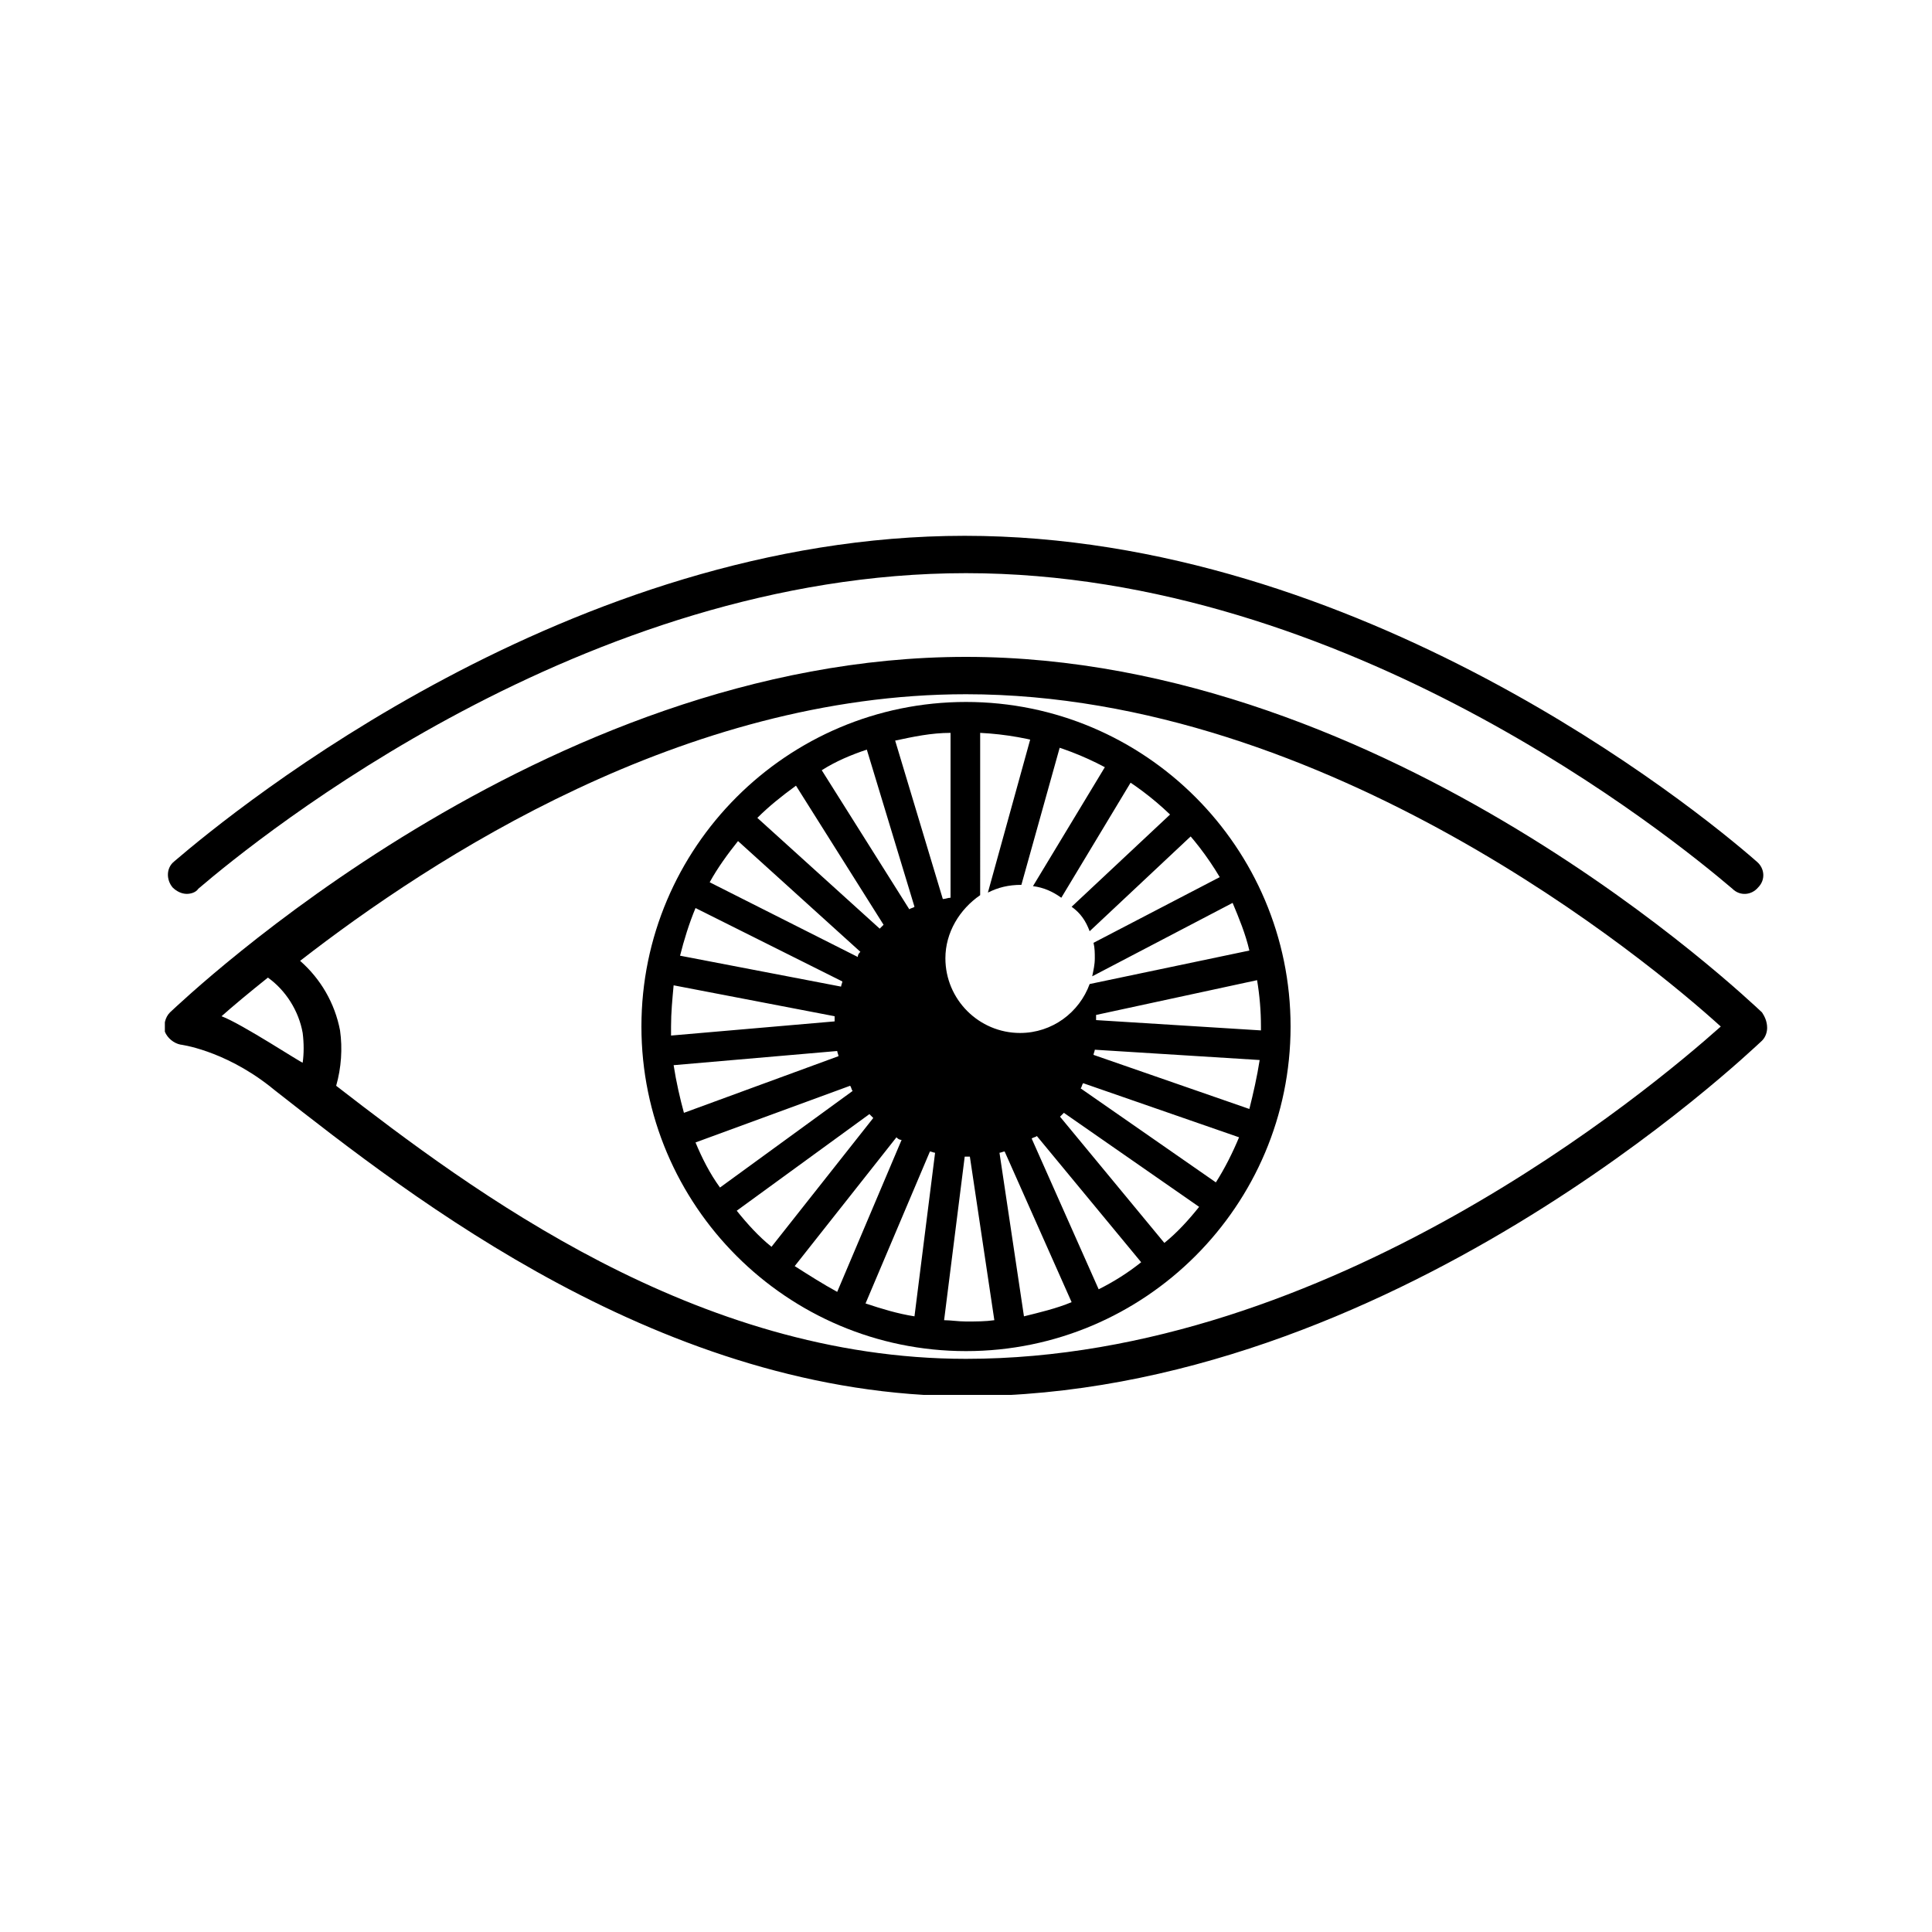 <?xml version="1.0" encoding="utf-8"?>
<!-- Generator: Adobe Illustrator 23.1.1, SVG Export Plug-In . SVG Version: 6.00 Build 0)  -->
<svg version="1.1" id="Ebene_1" xmlns="http://www.w3.org/2000/svg" xmlns:xlink="http://www.w3.org/1999/xlink" x="0px" y="0px"
	 viewBox="0 0 150 150" style="enable-background:new 0 0 150 150;" xml:space="preserve">
<style type="text/css">
	.st0{clip-path:url(#SVGID_2_);}
</style>
<g>
	<defs>
		<rect id="SVGID_1_" x="12.8" y="41.6" width="124.4" height="66.7"/>
	</defs>
	<clipPath id="SVGID_2_">
		<use xlink:href="#SVGID_1_"  style="overflow:visible;"/>
	</clipPath>
	<path class="st0" d="M14.5,69.4c-0.4,0-0.8-0.2-1.1-0.5c-0.5-0.6-0.5-1.5,0.1-2c4.9-4.2,30.8-25.3,61.4-25.3
		c30.6,0,56.6,21,61.5,25.3c0.6,0.5,0.7,1.4,0.1,2c-0.5,0.6-1.4,0.7-2,0.1C129.8,65,104.6,44.5,75,44.5c-29.6,0-54.8,20.4-59.6,24.5
		C15.2,69.3,14.8,69.4,14.5,69.4"/>
	<path class="st0" d="M84.6,72.3l8.1-7.6c0.5-0.4,0.5-1.2,0-1.6c-0.4-0.5-1.2-0.5-1.6-0.1l-7.9,7.4C83.9,70.9,84.3,71.5,84.6,72.3"
		/>
	<path class="st0" d="M88,60.4c0.3-0.5,0.2-1.3-0.4-1.6c-0.5-0.3-1.3-0.2-1.6,0.4l-5.8,9.6c0.8,0.1,1.5,0.4,2.2,0.9L88,60.4z"/>
	<path class="st0" d="M79.3,68.7l3.1-11.1c0.2-0.6-0.2-1.3-0.8-1.4C81,56,80.3,56.4,80.1,57l-3.4,12.3
		C77.5,68.9,78.3,68.7,79.3,68.7L79.3,68.7"/>
	<path class="st0" d="M90.4,96.5l-8.1-9.8c0.1-0.1,0.2-0.2,0.3-0.3l10.5,7.3C92.3,94.7,91.4,95.7,90.4,96.5 M73.3,102.5l1.6-12.7
		c0,0,0.1,0,0.1,0c0.1,0,0.2,0,0.3,0l1.9,12.7c-0.7,0.1-1.4,0.1-2.2,0.1C74.4,102.6,73.8,102.5,73.3,102.5 M57.2,94l10.3-7.5
		c0.1,0.1,0.2,0.2,0.3,0.3l-7.9,10C58.9,96,58,95,57.2,94 M55.1,68.5c0.6-1.1,1.4-2.2,2.2-3.2l9.5,8.6c-0.1,0.1-0.2,0.2-0.2,0.4
		L55.1,68.5z M54,70.5l11.4,5.7c0,0.1-0.1,0.3-0.1,0.4l-12.5-2.4C53.1,73,53.5,71.7,54,70.5 M52.1,79.7c0-1.1,0.1-2.1,0.2-3.2
		l12.5,2.4c0,0.1,0,0.3,0,0.4l-12.7,1.1C52.1,80.2,52.1,79.9,52.1,79.7 M52.3,82.7l12.7-1.1c0,0.1,0.1,0.3,0.1,0.4l-12,4.4
		C52.8,85.3,52.5,84,52.3,82.7 M54,88.7l12-4.4c0.1,0.1,0.1,0.3,0.2,0.4l-10.3,7.5C55.1,91.1,54.5,89.9,54,88.7 M61.8,61l6.8,10.8
		c-0.1,0.1-0.2,0.2-0.3,0.3l-9.5-8.6C59.7,62.6,60.7,61.8,61.8,61 M69.5,57.5c1.4-0.3,2.8-0.6,4.3-0.6v12.8c-0.2,0-0.4,0.1-0.6,0.1
		L69.5,57.5z M72.2,89.4c0.1,0,0.3,0.1,0.4,0.1L71,102.2c-1.3-0.2-2.6-0.6-3.8-1L72.2,89.4z M67.3,58.2L71,70.4
		c-0.1,0.1-0.3,0.1-0.4,0.2l-6.8-10.8C64.9,59.1,66.1,58.6,67.3,58.2 M61.7,98.3l7.9-10c0.1,0.1,0.2,0.2,0.4,0.2l-5,11.8
		C63.9,99.7,62.8,99,61.7,98.3 M77.6,89.5c0.1,0,0.3-0.1,0.4-0.1l5.2,11.7c-1.2,0.5-2.5,0.8-3.7,1.1L77.6,89.5z M85.3,100.1
		l-5.2-11.7c0.1-0.1,0.3-0.1,0.4-0.2l8.1,9.8C87.6,98.8,86.5,99.5,85.3,100.1 M94.7,68.1l-9.8,5.1C85,73.6,85,74,85,74.4
		c0,0.5-0.1,0.9-0.2,1.4l10.9-5.7c0.5,1.2,1,2.4,1.3,3.7l-12.4,2.6c-0.8,2.2-2.9,3.8-5.4,3.8c-3.2,0-5.8-2.6-5.8-5.8
		c0-2,1.1-3.8,2.7-4.9V56.9C84.1,57.3,90.9,61.7,94.7,68.1 M85.1,79.2c0-0.1,0-0.3,0-0.4l12.5-2.7c0.2,1.2,0.3,2.4,0.3,3.6
		c0,0.1,0,0.2,0,0.3L85.1,79.2z M94.4,91.8l-10.5-7.3c0.1-0.1,0.1-0.3,0.2-0.4l12.1,4.2C95.7,89.5,95.1,90.7,94.4,91.8 M97,86.1
		l-12.1-4.2c0-0.1,0.1-0.3,0.1-0.4l12.8,0.8C97.6,83.6,97.3,84.9,97,86.1 M75,54.5c-13.9,0-25.2,11.3-25.2,25.2s11.3,25.2,25.2,25.2
		s25.2-11.3,25.2-25.2S88.9,54.5,75,54.5"/>
	<path class="st0" d="M75,105.5c-21,0-38.3-13-48.9-21.2c0.4-1.4,0.5-2.9,0.3-4.3c-0.4-2.1-1.5-4-3.1-5.4
		C33.6,66.6,53.1,53.9,75,53.9c28.1,0,53.1,20.8,58.6,25.8C128.1,84.6,103.2,105.5,75,105.5 M17.2,78.9c0.9-0.8,2.1-1.8,3.6-3
		c1.4,1,2.4,2.6,2.7,4.3c0.1,0.8,0.1,1.6,0,2.3C23.5,82.6,18.8,79.5,17.2,78.9 M136.8,78.6C135.6,77.5,107.9,51,75,51
		c-32.9,0-60.6,26.5-61.8,27.6c-0.4,0.4-0.5,1-0.4,1.5c0.2,0.5,0.7,0.9,1.2,1c0,0,3.3,0.4,6.9,3.2l0.5,0.4
		C32,93,51.5,108.4,75,108.4c32.9,0,60.6-26.5,61.8-27.6c0.3-0.3,0.4-0.7,0.4-1C137.2,79.3,137,78.9,136.8,78.6"/>
</g>
</svg>
